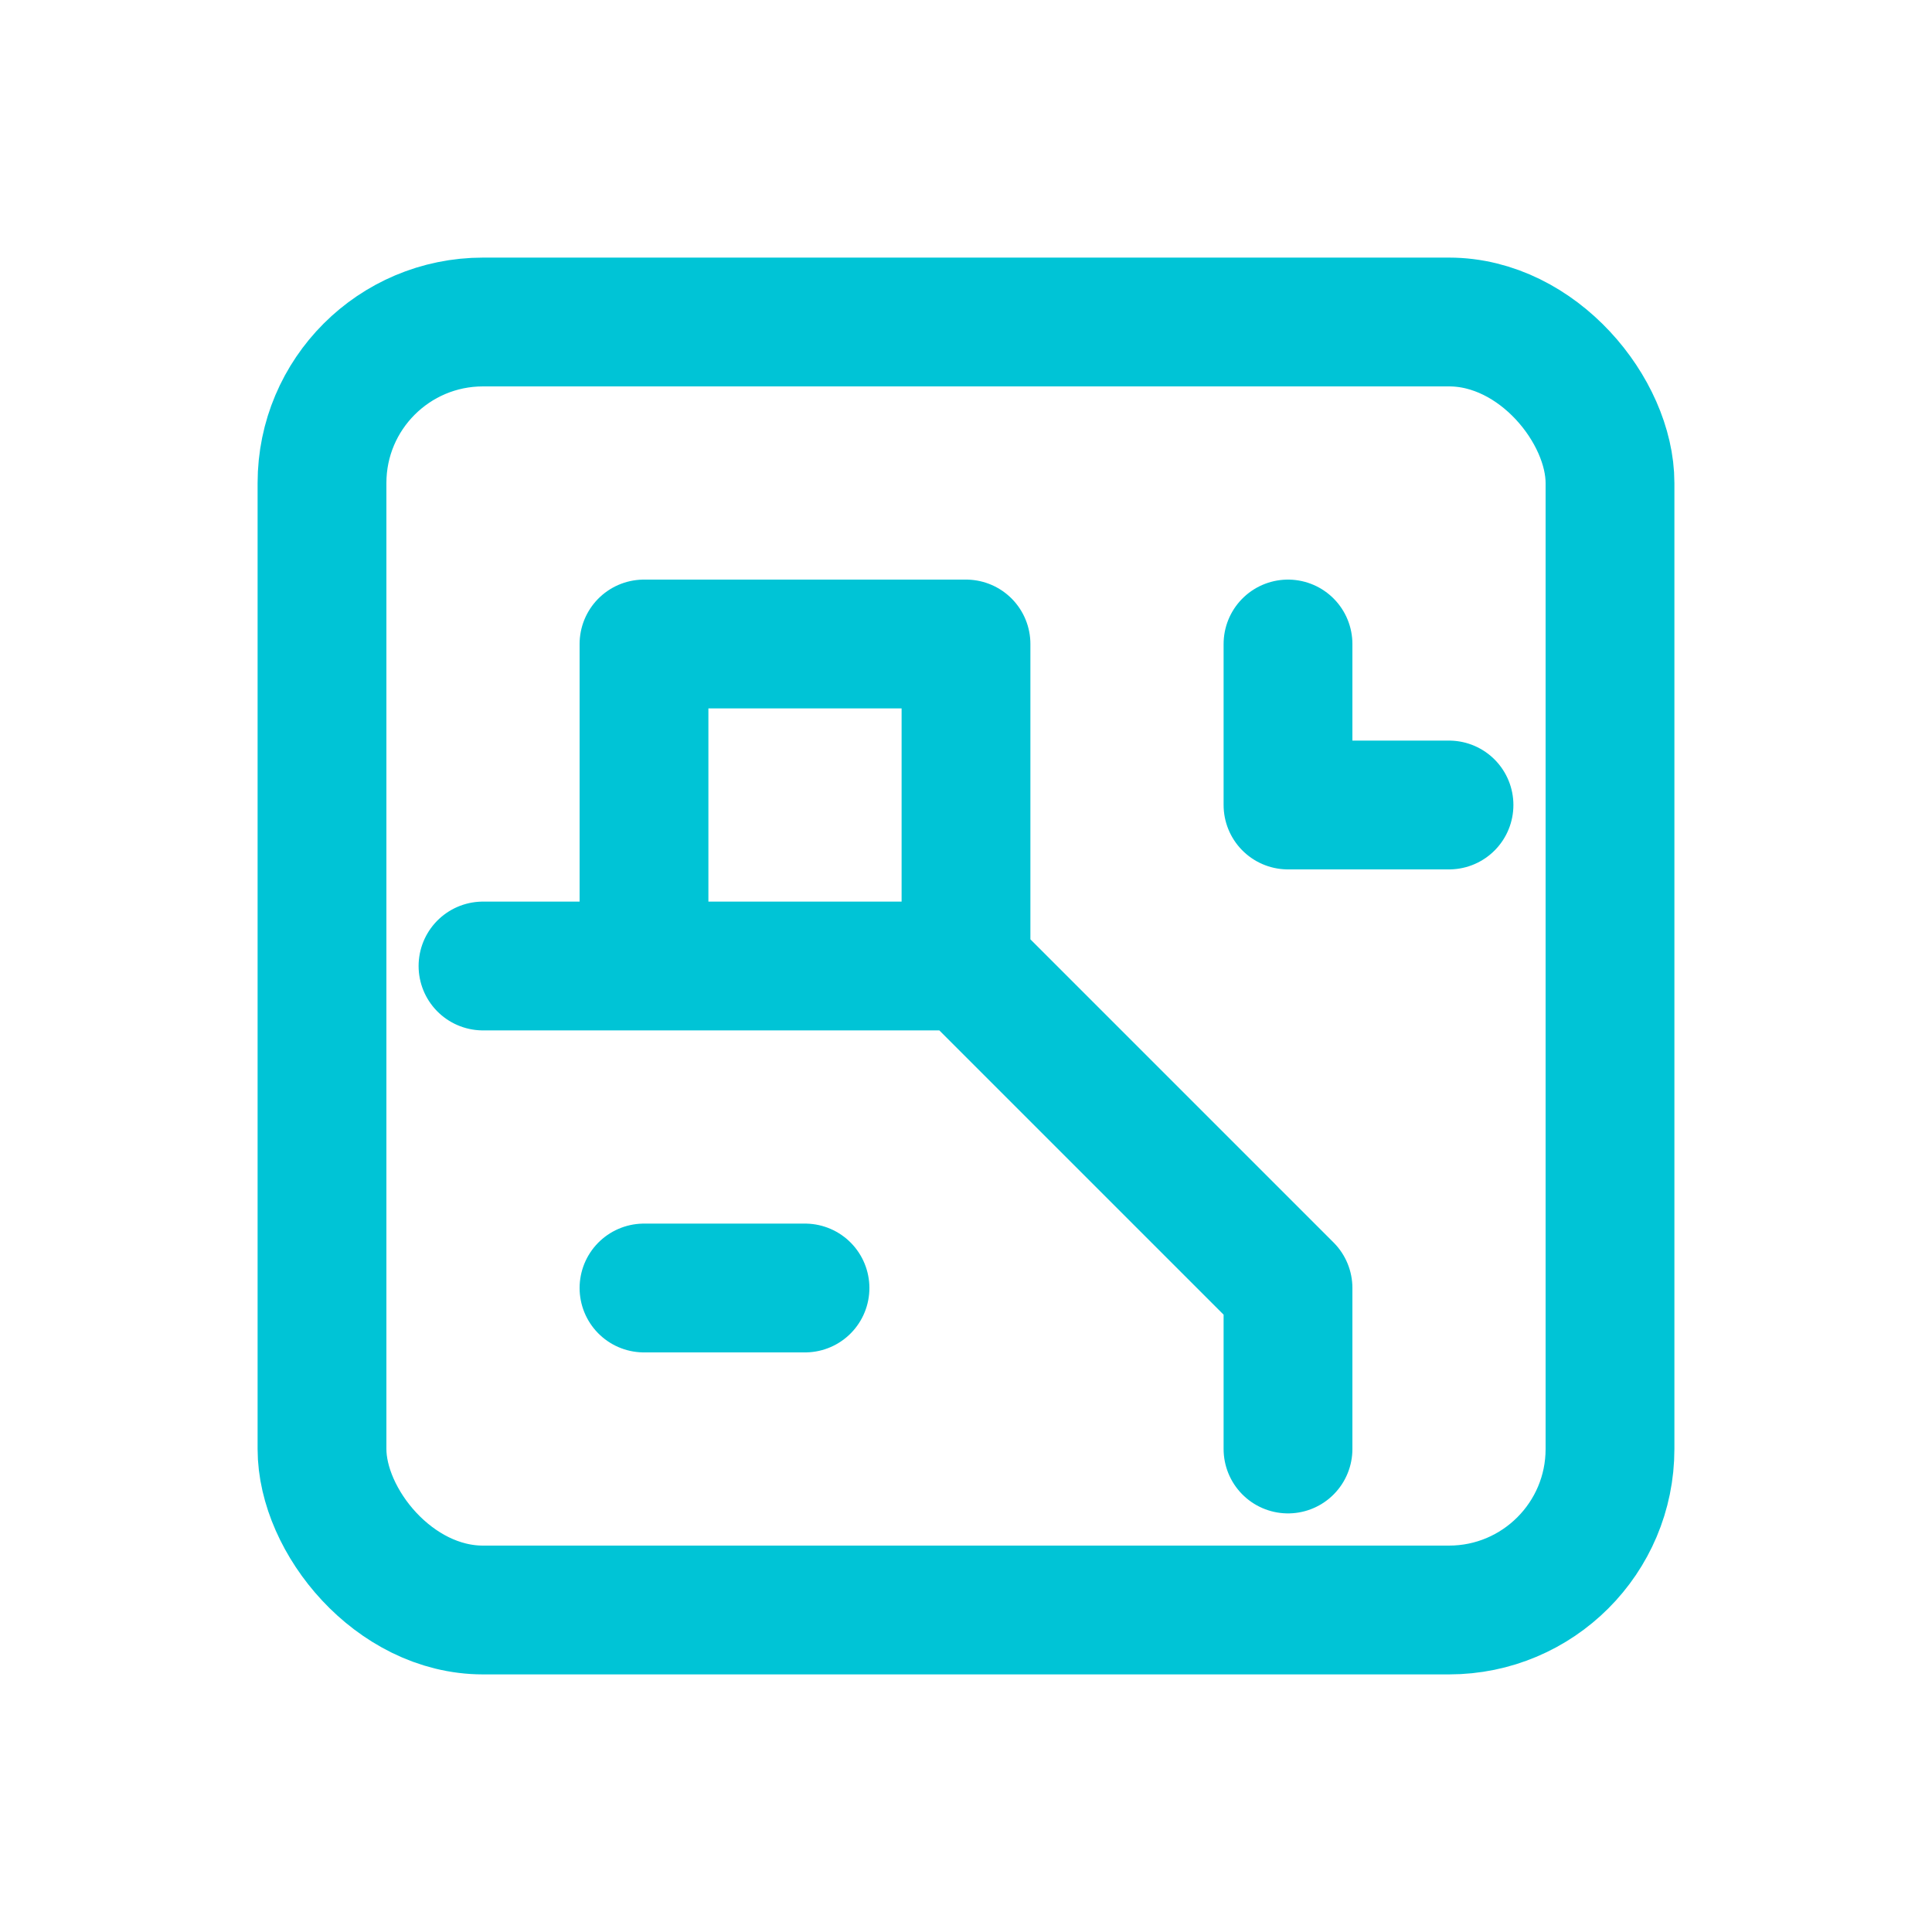 <svg xmlns="http://www.w3.org/2000/svg" viewBox="0 0 24 24" fill="none" stroke="#00c4d6" stroke-width="1.6" stroke-linecap="round" stroke-linejoin="round"><rect x="4" y="4" width="16" height="16" rx="2"/><path d="M8 8h4v4H8zM12 12l4 4M16 8v2m0 8v-2m2-6h-2M6 12h2M8 16h2"/></svg>